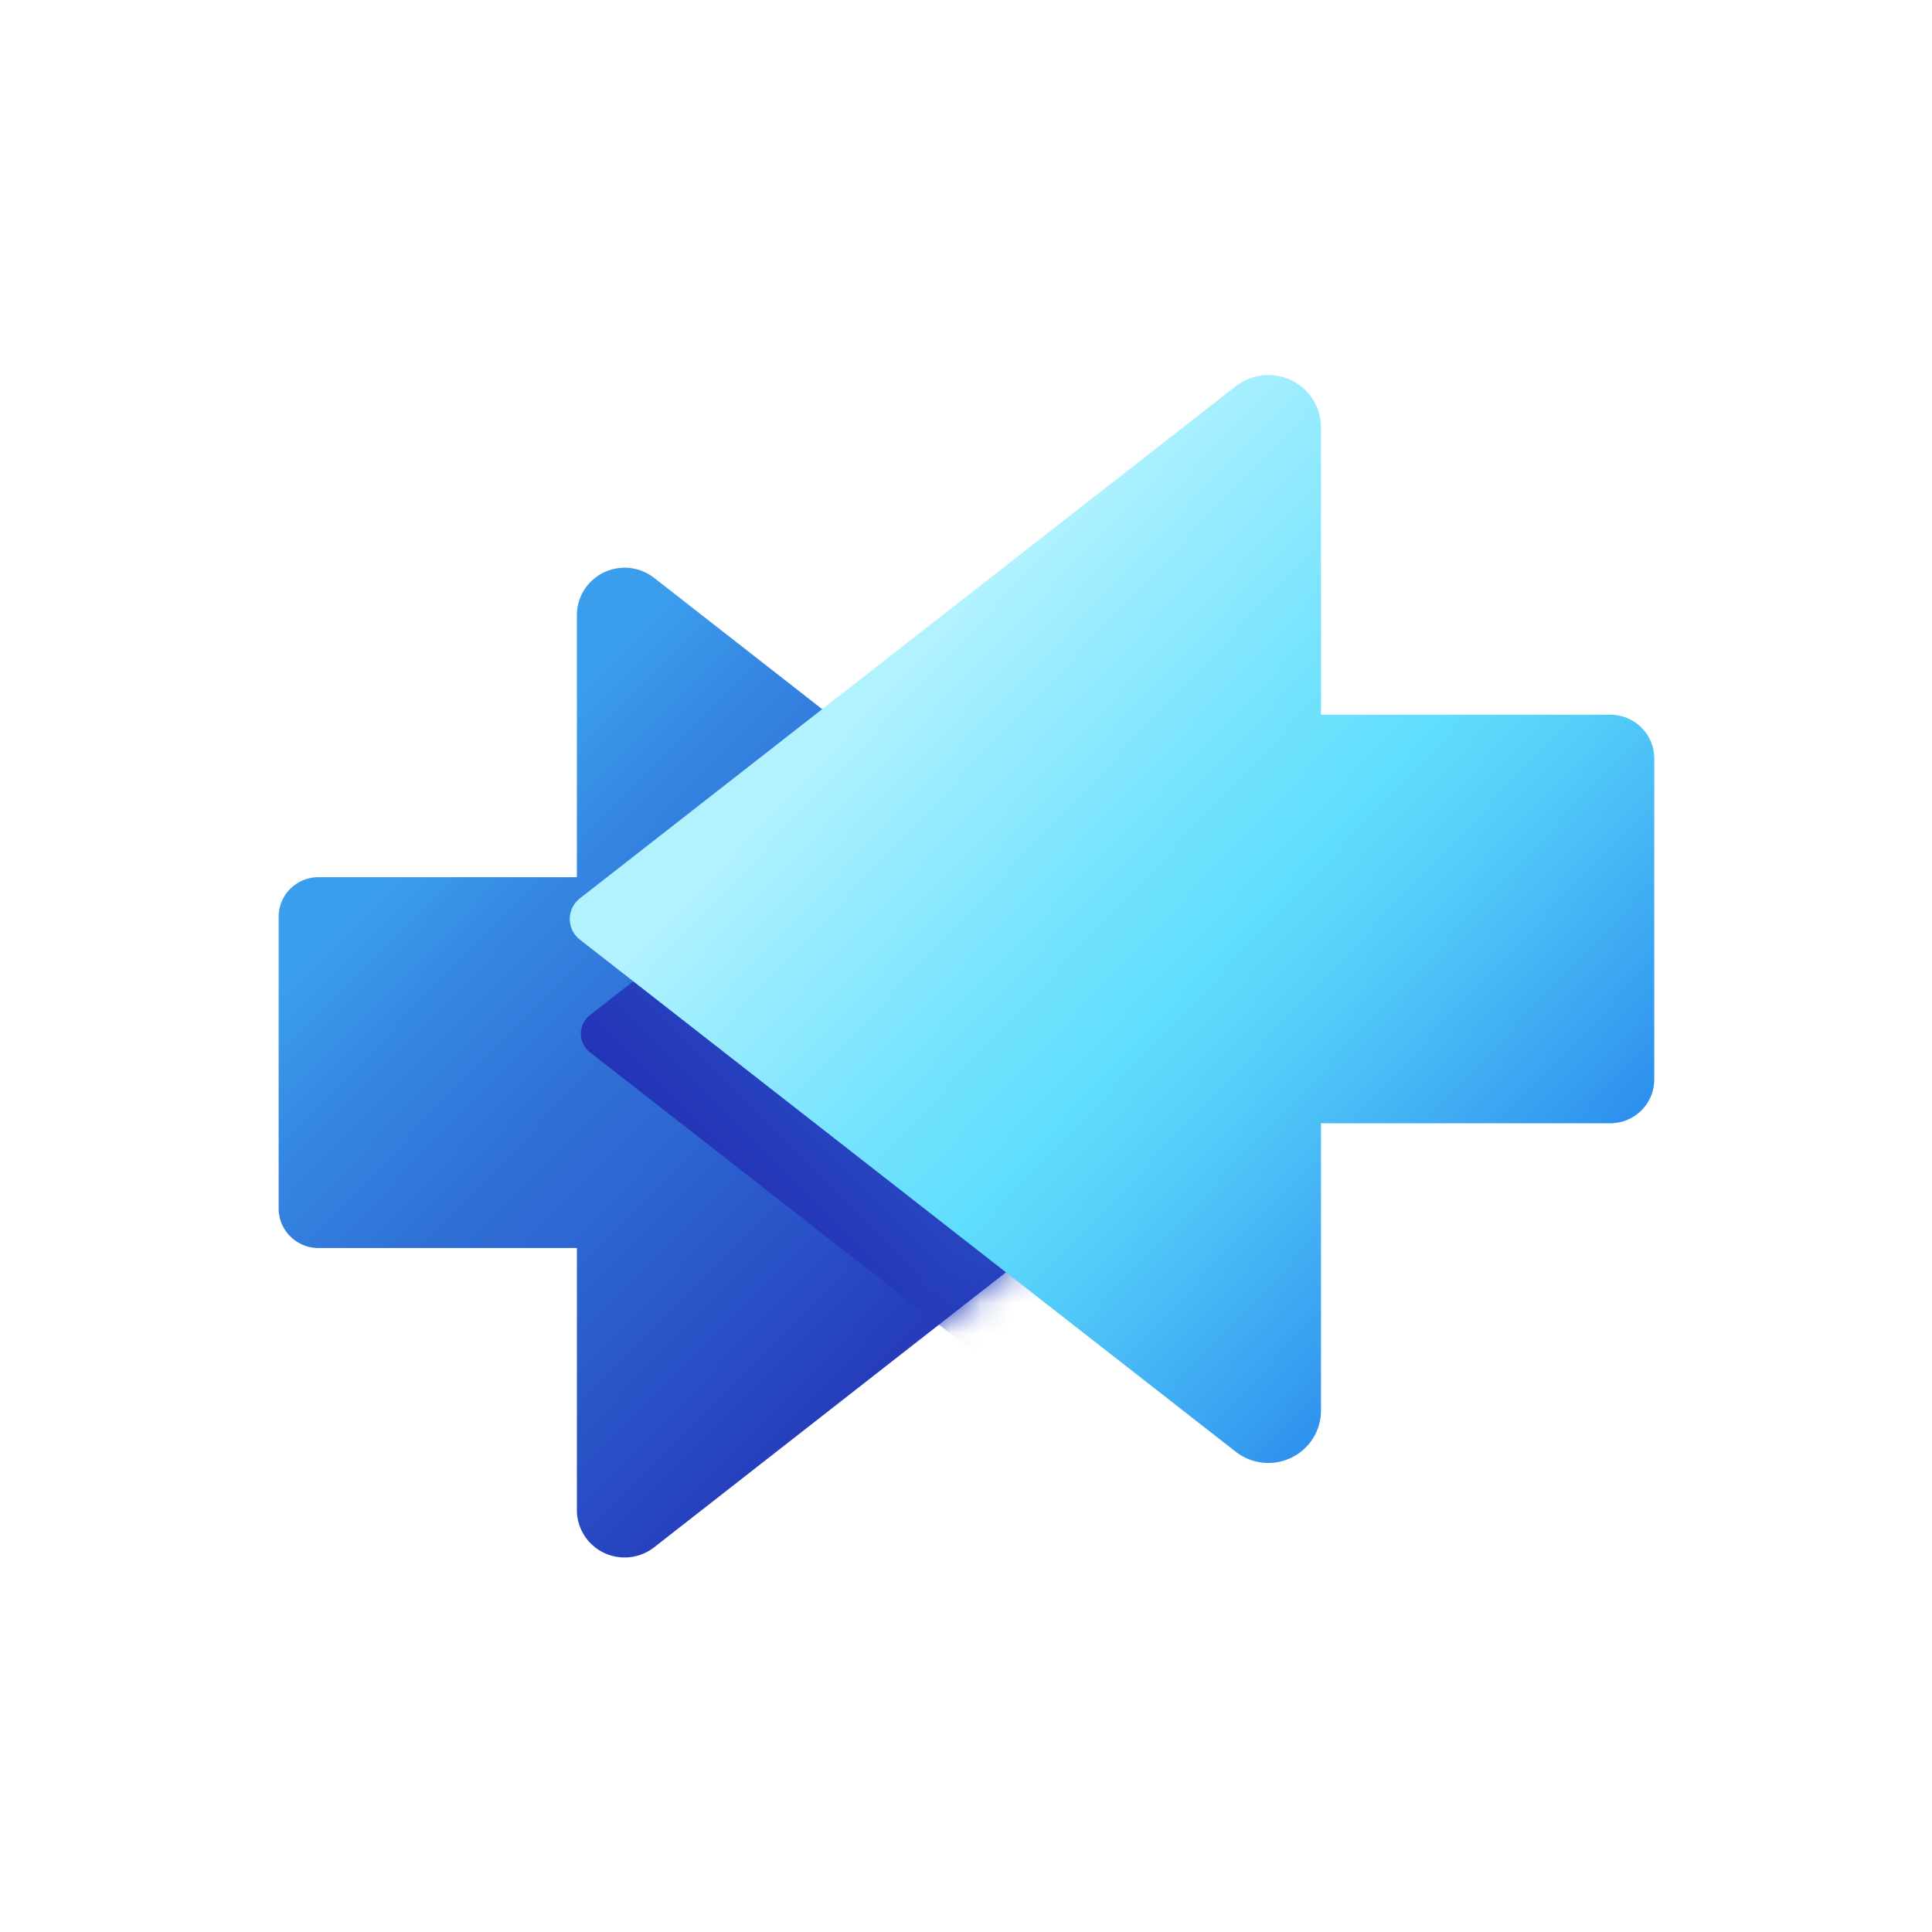 <svg xmlns="http://www.w3.org/2000/svg" xmlns:xlink="http://www.w3.org/1999/xlink" viewBox="0 0 64 64" width="64" height="64"><defs><linearGradient id="a" x1="72.15%" x2="17.109%" y1="80.326%" y2="25.135%"><stop offset="0%" stop-color="#2433B6"/><stop offset="50%" stop-color="#2D67D2"/><stop offset="63%" stop-color="#2F70D6"/><stop offset="84%" stop-color="#3587E2"/><stop offset="100%" stop-color="#3B9EED"/></linearGradient><linearGradient id="c" x1="27.201%" x2="82.371%" y1="79.073%" y2="26.173%"><stop offset="0%" stop-color="#2433B6"/><stop offset="50%" stop-color="#2D67D2"/><stop offset="63%" stop-color="#2F70D6"/><stop offset="84%" stop-color="#3587E2"/><stop offset="100%" stop-color="#3B9EED"/></linearGradient><linearGradient id="e" x1="89.718%" x2="32.276%" y1="79.029%" y2="24.538%"><stop offset="0%" stop-color="#2B8DED"/><stop offset="8%" stop-color="#359CF0"/><stop offset="36%" stop-color="#54CCF9"/><stop offset="50%" stop-color="#60DEFD"/><stop offset="64%" stop-color="#72E2FD"/><stop offset="92%" stop-color="#A2EEFF"/><stop offset="100%" stop-color="#B2F2FF"/></linearGradient><path id="b" d="M32.43 15.914L12.67.476a1.59 1.59 0 00-1.675-.175 1.57 1.57 0 00-.885 1.423v8.666H1.553a1.33 1.33 0 00-.936.385 1.31 1.31 0 00-.387.93v9.657c0 .726.592 1.314 1.323 1.314h8.557v8.667a1.57 1.57 0 00.885 1.423 1.59 1.59 0 001.674-.176L32.43 17.143a.789.789 0 000-1.229z"/></defs><g fill="none" fill-rule="evenodd"><path fill="url(#a)" fill-rule="nonzero" d="M32.43 22.581L12.67 7.143a1.59 1.59 0 00-1.675-.176 1.57 1.57 0 00-.885 1.423v8.667H1.553a1.33 1.33 0 00-.936.385 1.31 1.31 0 00-.387.93v9.657c0 .725.592 1.314 1.323 1.314h8.557v8.667a1.57 1.57 0 00.885 1.423 1.59 1.59 0 001.674-.176L32.43 23.81a.789.789 0 000-1.229z" transform="translate(9 12)"/><g transform="translate(9 18.667)"><mask id="d" fill="#fff"><use xlink:href="#b"/></mask><path fill="url(#c)" fill-rule="nonzero" d="M10.542 16.19l19.79 15.448c.479.371 1.13.438 1.675.173a1.58 1.58 0 00.893-1.42v-8.667h9.985c.353.002.692-.135.942-.382s.39-.582.39-.932v-9.658c0-.35-.14-.686-.39-.932a1.327 1.327 0 00-.942-.382H32.9V.771a1.58 1.58 0 00-.893-1.42 1.599 1.599 0 00-1.676.173l-19.79 15.438a.78.78 0 000 1.228z" mask="url(#d)"/></g><path fill="url(#e)" fill-rule="nonzero" d="M10.206 19.124l21.735 16.971a1.753 1.753 0 001.836.193c.6-.29.98-.893.982-1.555V25.21h9.583c.386 0 .757-.153 1.03-.424.273-.272.427-.64.427-1.024V13.124c0-.8-.652-1.448-1.457-1.448H34.76V2.152a1.732 1.732 0 00-.982-1.554 1.753 1.753 0 00-1.836.192L10.206 17.762a.865.865 0 000 1.362z" transform="translate(9 12)"/></g></svg>